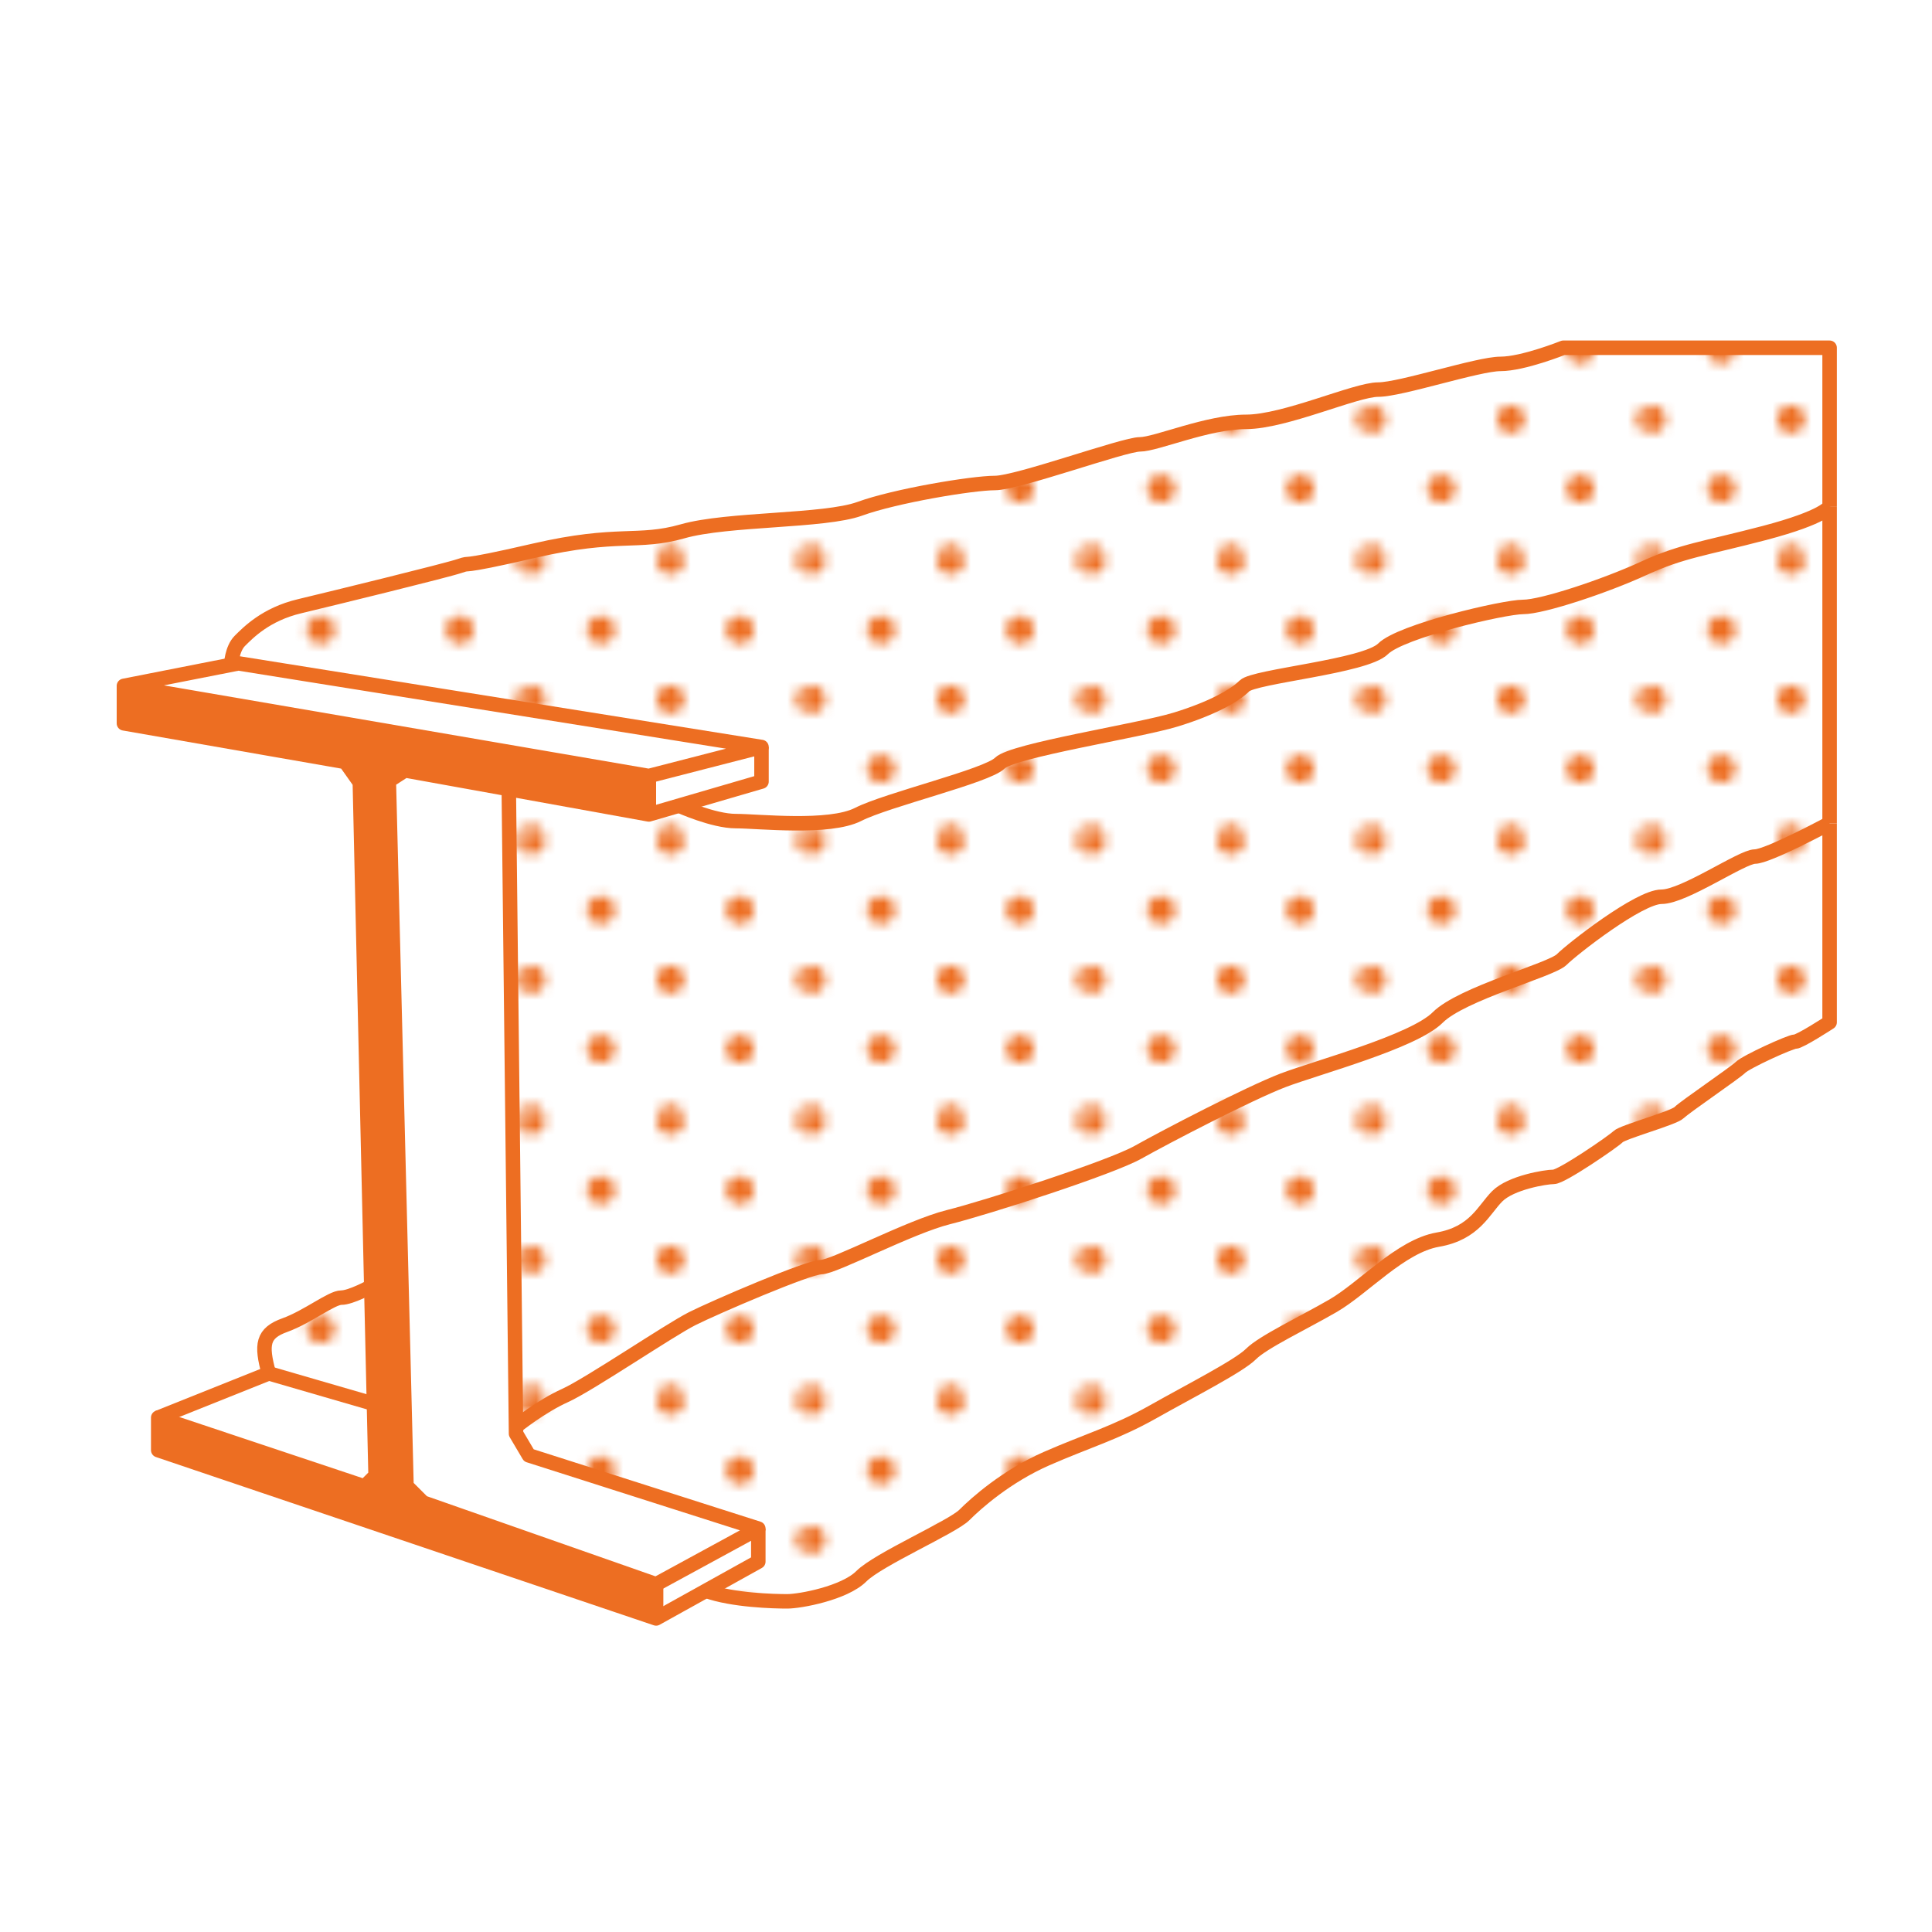 <?xml version="1.0" encoding="utf-8"?>
<!-- Generator: Adobe Illustrator 16.0.0, SVG Export Plug-In . SVG Version: 6.00 Build 0)  -->
<!DOCTYPE svg PUBLIC "-//W3C//DTD SVG 1.1//EN" "http://www.w3.org/Graphics/SVG/1.1/DTD/svg11.dtd">
<svg version="1.1" xmlns="http://www.w3.org/2000/svg" xmlns:xlink="http://www.w3.org/1999/xlink" x="0px" y="0px" width="200px"
	 height="200px" viewBox="0 0 200 200" enable-background="new 0 0 200 200" xml:space="preserve">
<pattern  width="28.799" height="28.801" patternUnits="userSpaceOnUse" id="_x32_0_xA0__x25__10_ppp" viewBox="15.84 -30.24 28.799 28.801" overflow="visible">
	<g>
		<polygon fill="none" points="15.84,-30.24 44.64,-30.24 44.64,-1.439 15.84,-1.439 		"/>
		<g>
			<defs>
				<rect id="SVGID_1_" x="15.841" y="-30.24" width="28.799" height="28.801"/>
			</defs>
			<clipPath id="SVGID_2_">
				<use xlink:href="#SVGID_1_"  overflow="visible"/>
			</clipPath>
			<path clip-path="url(#SVGID_2_)" fill="#ED6E22" d="M44.64,0c0.795,0,1.439-0.645,1.439-1.439c0-0.797-0.645-1.44-1.439-1.44
				S43.2-2.236,43.2-1.439C43.2-0.645,43.845,0,44.64,0z"/>
			<path clip-path="url(#SVGID_2_)" fill="#ED6E22" d="M30.24,0c0.795,0,1.44-0.645,1.44-1.439c0-0.797-0.646-1.44-1.44-1.44
				c-0.796,0-1.439,0.644-1.439,1.44C28.8-0.645,29.444,0,30.24,0z"/>
			<path clip-path="url(#SVGID_2_)" fill="#ED6E22" d="M15.84,0c0.795,0,1.439-0.645,1.439-1.439c0-0.797-0.645-1.44-1.439-1.44
				c-0.797,0-1.44,0.644-1.44,1.44C14.4-0.645,15.043,0,15.84,0z"/>
			<path clip-path="url(#SVGID_2_)" fill="#ED6E22" d="M44.64-14.4c0.795,0,1.439-0.645,1.439-1.44c0-0.796-0.645-1.44-1.439-1.44
				S43.2-16.636,43.2-15.84C43.2-15.045,43.845-14.4,44.64-14.4z"/>
			<path clip-path="url(#SVGID_2_)" fill="#ED6E22" d="M30.24-14.4c0.795,0,1.44-0.645,1.44-1.44c0-0.796-0.646-1.44-1.44-1.44
				c-0.796,0-1.439,0.644-1.439,1.44C28.8-15.045,29.444-14.4,30.24-14.4z"/>
			<path clip-path="url(#SVGID_2_)" fill="#ED6E22" d="M15.84-14.4c0.795,0,1.439-0.645,1.439-1.44c0-0.796-0.645-1.44-1.439-1.44
				c-0.797,0-1.44,0.644-1.44,1.44C14.4-15.045,15.043-14.4,15.84-14.4z"/>
			<path clip-path="url(#SVGID_2_)" fill="#ED6E22" d="M44.64-28.8c0.795,0,1.439-0.645,1.439-1.44c0-0.796-0.645-1.44-1.439-1.44
				S43.2-31.036,43.2-30.24C43.2-29.445,43.845-28.8,44.64-28.8z"/>
			<path clip-path="url(#SVGID_2_)" fill="#ED6E22" d="M30.24-28.8c0.795,0,1.44-0.645,1.44-1.44c0-0.796-0.646-1.44-1.44-1.44
				c-0.796,0-1.439,0.644-1.439,1.44C28.8-29.445,29.444-28.8,30.24-28.8z"/>
			<path clip-path="url(#SVGID_2_)" fill="#ED6E22" d="M15.84-28.8c0.795,0,1.439-0.645,1.439-1.44c0-0.796-0.645-1.44-1.439-1.44
				c-0.797,0-1.44,0.644-1.44,1.44C14.4-29.445,15.043-28.8,15.84-28.8z"/>
			<path clip-path="url(#SVGID_2_)" fill="#ED6E22" d="M1.44-28.8c0.795,0,1.44-0.645,1.44-1.44c0-0.796-0.645-1.44-1.44-1.44
				C0.644-31.68,0-31.036,0-30.24C0-29.445,0.644-28.8,1.44-28.8z"/>
			<path clip-path="url(#SVGID_2_)" fill="#ED6E22" d="M1.44-30.24"/>
			<path clip-path="url(#SVGID_2_)" fill="#ED6E22" d="M23.04-7.2c0.795,0,1.44-0.645,1.44-1.44c0-0.796-0.646-1.44-1.44-1.44
				c-0.796,0-1.439,0.644-1.439,1.44C21.6-7.845,22.244-7.2,23.04-7.2z"/>
			<path clip-path="url(#SVGID_2_)" fill="#ED6E22" d="M37.44-7.2c0.795,0,1.439-0.645,1.439-1.44c0-0.796-0.645-1.44-1.439-1.44
				C36.644-10.08,36-9.436,36-8.64C36-7.845,36.644-7.2,37.44-7.2z"/>
			<path clip-path="url(#SVGID_2_)" fill="#ED6E22" d="M23.04-21.6c0.795,0,1.44-0.645,1.44-1.44c0-0.796-0.646-1.44-1.44-1.44
				c-0.796,0-1.439,0.644-1.439,1.44C21.6-22.245,22.244-21.6,23.04-21.6z"/>
			<path clip-path="url(#SVGID_2_)" fill="#ED6E22" d="M37.44-21.6c0.795,0,1.439-0.645,1.439-1.44c0-0.796-0.645-1.44-1.439-1.44
				c-0.797,0-1.441,0.644-1.441,1.44C36-22.245,36.644-21.6,37.44-21.6z"/>
			<path clip-path="url(#SVGID_2_)" fill="#ED6E22" d="M8.64-21.6c0.795,0,1.44-0.645,1.44-1.44c0-0.796-0.645-1.44-1.44-1.44
				c-0.796,0-1.44,0.644-1.44,1.44C7.2-22.245,7.844-21.6,8.64-21.6z"/>
			<path clip-path="url(#SVGID_2_)" fill="#ED6E22" d="M8.64-23.04"/>
		</g>
	</g>
</pattern>
<g id="Flocage">
	<g id="XMLID_2_">
		<g>
			<pattern  id="SVGID_3_" xlink:href="#_x32_0_xA0__x25__10_ppp" patternTransform="matrix(1 0 0 1 -3 0)">
			</pattern>
			<path fill="url(#SVGID_3_)" d="M189.4,85.23v20.6c0,0-3.07,2-3.57,2s-5.08,2.09-5.66,2.67c-0.59,0.58-5.75,4.08-6.34,4.67
				c-0.58,0.58-5.83,2-6.33,2.5s-5.83,4.16-6.67,4.16c-0.83,0-4.41,0.59-5.83,2c-1.42,1.42-2.33,3.84-6.17,4.5
				c-3.83,0.67-7.66,5-10.83,6.84c-3.17,1.83-7.25,3.75-8.5,5s-6.33,3.83-10.17,6c-3.83,2.16-6.83,3-11,4.83
				c-4.16,1.83-7.25,4.58-8.5,5.83s-8.91,4.59-10.66,6.34s-6.34,2.6-7.67,2.6s-5.67-0.1-8.42-1.1c0,0-19.08-8-21.75-8
				c-2.66,0-13-3.34-17-7.34s-6.5-7.16-6.5-7.16c-0.83-3-0.66-4.17,1.67-5c2.33-0.84,4.83-2.84,5.83-2.84s3.1-1.16,3.1-1.16
				s6.74,2,8.24,3.5s0.53,1.87,2.66,4s4.08,7,4.08,7s2.59-2.09,5.09-3.21c2.5-1.13,10.83-6.79,13.17-7.96
				c2.33-1.17,12-5.33,13.33-5.33S94.17,127,98.17,126s16.83-5.13,19.66-6.73c2.84-1.6,11.5-6.1,15-7.439c3.5-1.33,13.5-4,16-6.5
				s11.75-4.91,12.84-6c1.08-1.08,8-6.5,10.33-6.5s8.33-4.16,9.67-4.16C183,88.67,189.4,85.23,189.4,85.23z"/>
			<pattern  id="SVGID_4_" xlink:href="#_x32_0_xA0__x25__10_ppp" patternTransform="matrix(1 0 0 1 -3 0)">
			</pattern>
			<path fill="url(#SVGID_4_)" d="M189.4,52.42v32.81c0,0-6.4,3.44-7.73,3.44c-1.34,0-7.34,4.16-9.67,4.16s-9.25,5.42-10.33,6.5
				c-1.09,1.09-10.34,3.5-12.84,6s-12.5,5.17-16,6.5c-3.5,1.34-12.16,5.84-15,7.439C115,120.87,102.17,125,98.17,126
				s-11.84,5.17-13.17,5.17s-11,4.16-13.33,5.33c-2.34,1.17-10.67,6.83-13.17,7.96c-2.5,1.12-5.09,3.21-5.09,3.21s-1.95-4.87-4.08-7
				s-1.16-2.5-2.66-4l3.01-56.38C51.66,80.73,53.51,81,55,81c4.33,0,15.3,2.4,15.3,2.4s3.53,1.6,5.87,1.6
				c2.33,0,9.66,0.83,12.66-0.69c3-1.53,13.34-3.98,14.67-5.31s14.33-3.33,18.17-4.5c3.83-1.17,6.16-2.5,7.16-3.5s12.5-2,14.34-3.83
				c1.83-1.84,12.5-4.34,14.5-4.34s8.5-2.16,12.5-4c4-1.83,6.16-2,12.5-3.66C189,53.5,189.4,52.42,189.4,52.42z"/>
			<pattern  id="SVGID_5_" xlink:href="#_x32_0_xA0__x25__10_ppp" patternTransform="matrix(1 0 0 1 -3 0)">
			</pattern>
			<path fill="url(#SVGID_5_)" d="M189.4,36v16.41v0.01c0,0-0.4,1.08-6.73,2.75c-6.34,1.66-8.5,1.83-12.5,3.66
				c-4,1.84-10.5,4-12.5,4s-12.67,2.5-14.5,4.34C141.33,69,129.83,70,128.83,71s-3.33,2.33-7.16,3.5
				c-3.84,1.17-16.84,3.17-18.17,4.5s-11.67,3.78-14.67,5.31C85.83,85.83,78.5,85,76.17,85c-2.34,0-5.87-1.6-5.87-1.6
				S59.33,81,55,81c-1.49,0-3.34-0.27-5.32-0.71c-2.05-0.44-4.24-1.05-6.33-1.69c-1.76-0.54-3.45-1.1-4.92-1.6
				c-4.9-1.67-7.76-4.67-12.1-4.67c-4.33,0-2.4-3.52-2.4-3.52s0.07-1.64,0.9-2.47c0.84-0.83,2.67-2.75,6.17-3.58
				c3.5-0.84,15.08-3.67,16.58-4.17S46.67,59,55.33,57C64,55,66,56.33,70.67,55c4.66-1.33,14.66-1,18.33-2.33
				c3.67-1.34,11.67-2.67,14-2.67s13.33-4,15-4s7-2.33,11-2.33s11.33-3.34,13.67-3.34c2.33,0,10.33-2.66,12.66-2.66
				c2.34,0,6.5-1.67,6.5-1.67H189.4z"/>
		</g>
		<g>
			<path fill="none" stroke="#ED6E22" stroke-width="1.5" stroke-linejoin="round" stroke-miterlimit="10" d="M189.4,52.41V36
				h-27.57c0,0-4.16,1.67-6.5,1.67c-2.33,0-10.33,2.66-12.66,2.66c-2.34,0-9.67,3.34-13.67,3.34S119.67,46,118,46s-12.67,4-15,4
				s-10.33,1.33-14,2.67c-3.67,1.33-13.67,1-18.33,2.33C66,56.33,64,55,55.33,57c-8.66,2-6.25,1.09-7.75,1.59S34.5,61.92,31,62.76
				c-3.5,0.83-5.33,2.75-6.17,3.58c-0.83,0.83-0.9,2.47-0.9,2.47s-1.93,3.52,2.4,3.52c4.34,0,7.2,3,12.1,4.67
				c1.47,0.5,3.16,1.06,4.92,1.6c2.09,0.64,4.28,1.25,6.33,1.69C51.66,80.73,53.51,81,55,81c4.33,0,15.3,2.4,15.3,2.4
				s3.53,1.6,5.87,1.6c2.33,0,9.66,0.83,12.66-0.69c3-1.53,13.34-3.98,14.67-5.31s14.33-3.33,18.17-4.5c3.83-1.17,6.16-2.5,7.16-3.5
				s12.5-2,14.34-3.83c1.83-1.84,12.5-4.34,14.5-4.34s8.5-2.16,12.5-4c4-1.83,6.16-2,12.5-3.66c6.33-1.67,6.73-2.75,6.73-2.75"/>
			<path fill="none" stroke="#ED6E22" stroke-width="1.5" stroke-linejoin="round" stroke-miterlimit="10" d="M189.4,85.23v20.6
				c0,0-3.07,2-3.57,2s-5.08,2.09-5.66,2.67c-0.59,0.58-5.75,4.08-6.34,4.67c-0.58,0.58-5.83,2-6.33,2.5s-5.83,4.16-6.67,4.16
				c-0.83,0-4.41,0.59-5.83,2c-1.42,1.42-2.33,3.84-6.17,4.5c-3.83,0.67-7.66,5-10.83,6.84c-3.17,1.83-7.25,3.75-8.5,5
				s-6.33,3.83-10.17,6c-3.83,2.16-6.83,3-11,4.83c-4.16,1.83-7.25,4.58-8.5,5.83s-8.91,4.59-10.66,6.34s-6.34,2.6-7.67,2.6
				s-5.67-0.1-8.42-1.1c0,0-19.08-8-21.75-8c-2.66,0-13-3.34-17-7.34s-6.5-7.16-6.5-7.16c-0.83-3-0.66-4.17,1.67-5
				c2.33-0.84,4.83-2.84,5.83-2.84s3.1-1.16,3.1-1.16s6.74,2,8.24,3.5s0.53,1.87,2.66,4s4.08,7,4.08,7s2.59-2.09,5.09-3.21
				c2.5-1.13,10.83-6.79,13.17-7.96c2.33-1.17,12-5.33,13.33-5.33S94.17,127,98.17,126s16.83-5.13,19.66-6.73
				c2.84-1.6,11.5-6.1,15-7.439c3.5-1.33,13.5-4,16-6.5s11.75-4.91,12.84-6c1.08-1.08,8-6.5,10.33-6.5s8.33-4.16,9.67-4.16
				C183,88.67,189.4,85.23,189.4,85.23"/>
			<polyline fill="none" stroke="#ED6E22" stroke-width="1.5" stroke-linejoin="round" stroke-miterlimit="10" points="189.4,52.41 
				189.4,52.42 189.4,85.23 			"/>
			
				<line fill="none" stroke="#ED6E22" stroke-width="1.5" stroke-linejoin="round" stroke-miterlimit="10" x1="49.68" y1="80.29" x2="46.67" y2="136.67"/>
		</g>
	</g>
</g>
<g id="T_acier">
	<g id="XMLID_1_">
		<g>
			<g id="XMLID_3_">
				<g>
					<polygon fill="#FFFFFF" points="78.83,77.33 78.83,80.91 67.17,84.31 67.17,80.33 					"/>
					<polygon fill="#FFFFFF" points="78.83,77.33 67.17,80.33 12.83,71 24.67,68.67 					"/>
					<path fill="#FFFFFF" d="M78.5,158.24c0,0.93,0,3.42,0,3.42l-10.58,5.88V164L78.5,158.24z"/>
					<polygon fill="#FFFFFF" points="78.5,158.24 67.92,164 43.79,155.54 42.08,153.83 40.25,80.83 41.92,79.75 52.68,81.69 
						52.67,81.75 53.42,148.41 54.75,150.66 					"/>
					<polygon fill="#ED6E22" points="67.92,164 67.92,167.54 16.38,150.12 16.38,146.75 37.75,153.88 38.88,152.75 38.71,145.33 
						37.25,81 35.75,78.88 12.83,74.88 12.83,71 67.17,80.33 67.17,84.31 52.68,81.69 41.92,79.75 40.25,80.83 42.08,153.83 
						43.79,155.54 					"/>
					<polygon fill="#FFFFFF" points="38.71,145.33 38.88,152.75 37.75,153.88 16.38,146.75 27.83,142.17 					"/>
				</g>
				<g>
					<polygon fill="none" stroke="#ED6E22" stroke-width="1.5" stroke-linejoin="round" stroke-miterlimit="10" points="12.83,71 
						24.67,68.67 78.83,77.33 67.17,80.33 					"/>
					<polyline fill="none" stroke="#ED6E22" stroke-width="1.5" stroke-linejoin="round" stroke-miterlimit="10" points="
						78.83,77.33 78.83,80.91 67.17,84.31 52.68,81.69 41.92,79.75 40.25,80.83 42.08,153.83 43.79,155.54 67.92,164 78.5,158.24 
						54.75,150.66 53.42,148.41 52.67,81.75 					"/>
					
						<line fill="none" stroke="#ED6E22" stroke-width="1.5" stroke-linejoin="round" stroke-miterlimit="10" x1="67.17" y1="80.33" x2="67.17" y2="84.31"/>
					<path fill="none" stroke="#ED6E22" stroke-width="1.5" stroke-linejoin="round" stroke-miterlimit="10" d="M78.5,158.24
						c0,0.93,0,3.42,0,3.42l-10.58,5.88l-51.54-17.42v-3.37l21.37,7.13l1.13-1.13l-0.17-7.42L37.25,81l-1.5-2.12l-22.92-4V71"/>
					
						<line fill="none" stroke="#ED6E22" stroke-width="1.5" stroke-linejoin="round" stroke-miterlimit="10" x1="67.92" y1="167.54" x2="67.92" y2="164"/>
					<polyline fill="none" stroke="#ED6E22" stroke-width="1.5" stroke-linejoin="round" stroke-miterlimit="10" points="
						38.71,145.33 27.83,142.17 16.38,146.75 					"/>
				</g>
			</g>
		</g>
	</g>
</g>
</svg>
